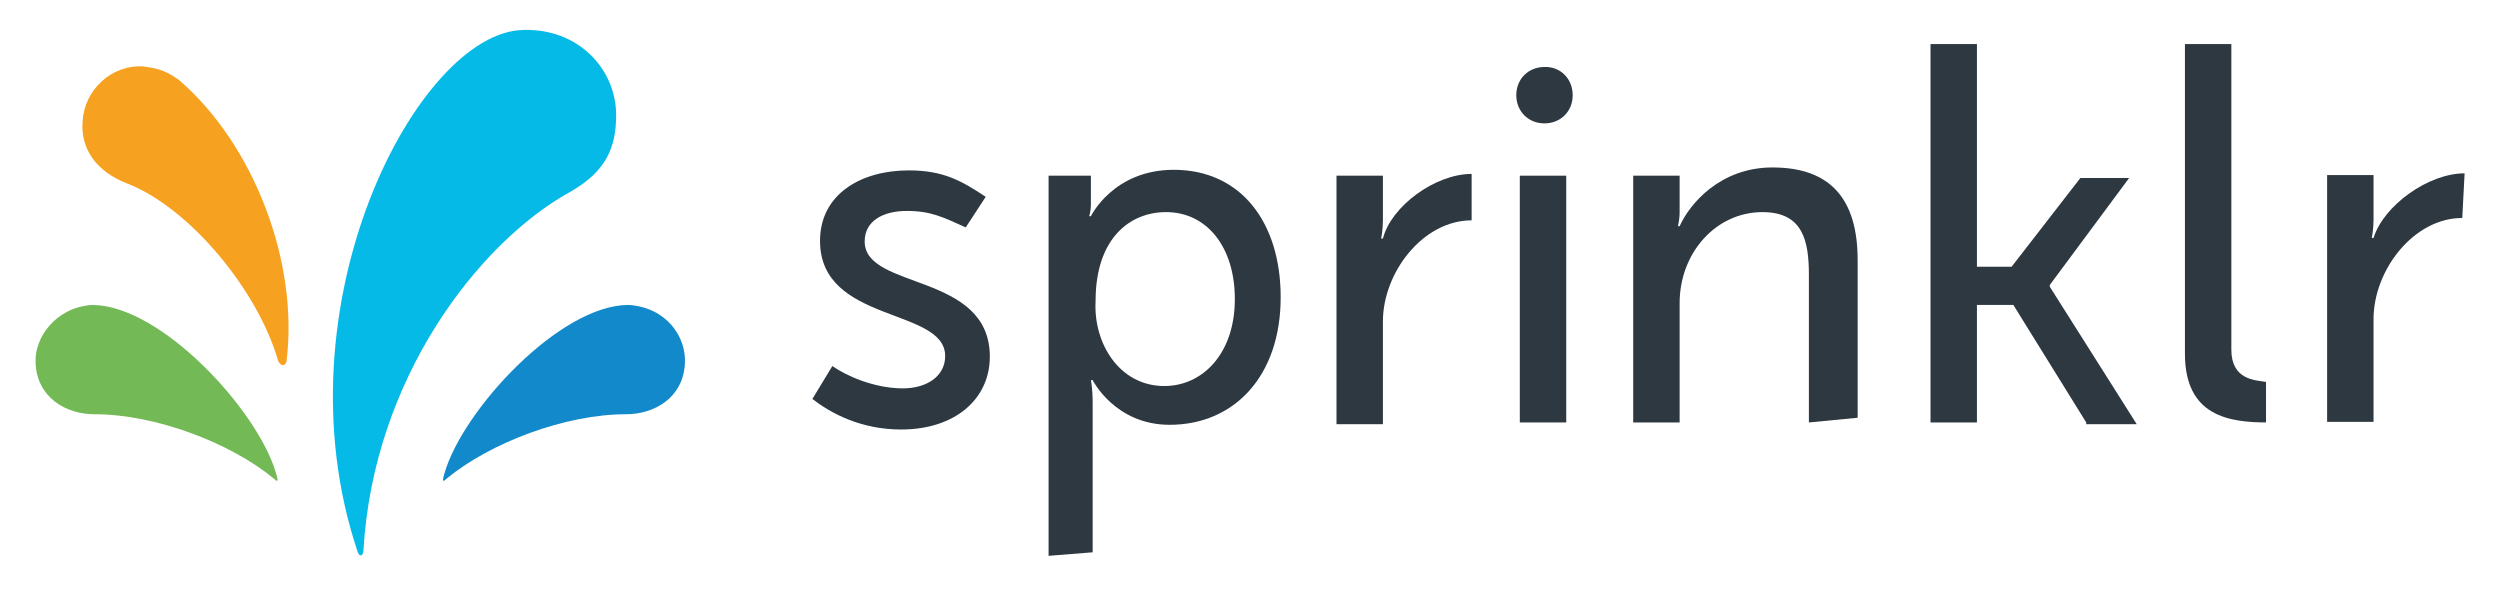 <svg xml:space="preserve" style="max-height: 500px" viewBox="87.436 175.5 425.487 101.7" y="0px" x="0px" xmlns:xlink="http://www.w3.org/1999/xlink" xmlns="http://www.w3.org/2000/svg" id="katman_1" version="1.0" width="425.487" height="101.7">
<style type="text/css">
	.st0{fill:#F6A11F;}
	.st1{fill:#06BAE8;}
	.st2{fill:#73B955;}
	.st3{fill:#1289CA;}
	.st4{fill:#2D3841;}
</style>
<path d="M101.5,196.1c0.3-5.2,4.8-9.6,10.3-9.3c1.7,0.3,3.4,0.3,6.2,2.4c12.7,11,20.3,31,18.2,47.8c-0.3,1-1,0.7-1.4,0&#xA;&#9;c-3.4-12-15.1-26.2-25.8-30.3C103.9,204.7,101.1,200.9,101.5,196.1z" class="st0"/>
<path d="M192.3,195.1c0-7.9-6.5-14.8-15.8-14.5c-17.9,0.3-42.3,46.8-28.2,88.8c0.3,1,1,0.7,1-0.3&#xA;&#9;c1.7-29.2,19.6-52.3,35.1-60.9C190.6,204.7,192.3,200.6,192.3,195.1z" class="st1"/>
<path d="M93.5,237.4c0.3,5.8,5.2,8.6,10,8.6c10.3,0,23.1,4.8,30.6,11c0.7,0.7,0.7,0.3,0.3-1&#xA;&#9;c-3.1-10.7-19.6-28.6-31.3-28.6C97,227.8,93.2,232.9,93.5,237.4z" class="st2"/>
<path d="M204,237.4c-0.3,5.8-5.2,8.6-10,8.6c-10.3,0-23.1,4.8-30.6,11c-0.7,0.7-0.7,0.3-0.3-1&#xA;&#9;c3.1-10.7,19.6-28.6,31.3-28.6C200.9,227.8,204.3,232.9,204,237.4z" class="st3"/>
<path d="M229.1,237.8c2.4,1.7,7.2,3.8,12,3.8c4.1,0,7.2-2.1,7.2-5.5c0-8.3-21.3-5.5-21.3-19.6c0-7.9,6.9-12,15.1-12&#xA;&#9;c5.8,0,8.9,1.7,13.1,4.5l-3.4,5.2c-3.8-1.7-5.9-2.8-10-2.8s-7.2,1.7-7.2,5.2c0,8.3,21.3,5.2,21.3,19.6c0,7.2-5.9,12.4-15.1,12.4&#xA;&#9;c-6.9,0-12-2.8-15.1-5.2L229.1,237.8z" class="st4"/>
<path d="M285.6,241.2c6.5,0,12-5.5,12-14.8c0-8.9-4.8-14.8-11.7-14.8c-6.2,0-12,4.5-12,15.1&#xA;&#9;C273.5,234,278,241.2,285.6,241.2z M265.9,270.1v-64.7h7.2v4.8c0,1.4-0.3,2.1-0.3,2.1h0.3c0,0,3.8-7.9,14.1-7.9&#xA;&#9;c11.4,0,18.2,8.9,18.2,21.7c0,13.4-7.9,21.7-18.9,21.7c-9.3,0-13.1-7.6-13.1-7.6h-0.3c0,0,0.3,1.4,0.3,3.8v25.5L265.9,270.1z" class="st4"/>
<path d="M337.9,213c-8.3,0-15.1,8.9-15.1,17.2v17.5h-7.9v-42.3h7.9v7.6c0,1.7-0.3,3.1-0.3,3.1h0.3&#xA;&#9;c1.4-5.5,8.9-11,15.1-11V213z" class="st4"/>
<path d="M354,205.4h-7.9v42h7.9V205.4z" class="st4"/>
<path d="M395.3,247.4v-25.1c0-5.8-1-10.7-7.9-10.7c-7.9,0-14.1,6.9-14.1,15.5v20.3h-7.9v-42h7.9v6.2&#xA;&#9;c0,1.4-0.3,2.4-0.3,2.4h0.3c1.7-3.8,6.9-10,15.8-10c10,0,14.5,5.5,14.5,15.8v26.8L395.3,247.4z" class="st4"/>
<path d="M442.5,247.4l-12.4-20h-6.2v20H416V183h7.9v37.9h5.9l11.7-15.1h8.3L436.3,224v0.3l14.8,23.4h-8.6V247.4z" class="st4"/>
<path d="M473.4,247.4c-6.5,0-14.1-1-14.1-11.7V183h7.9v52c0,5.2,4.1,5.2,5.9,5.5v6.9H473.4z" class="st4"/>
<path d="M506.5,212.6c-8.3,0-15.1,8.9-15.1,17.2v17.5h-7.9v-42h7.9v7.6c0,1.7-0.3,3.1-0.3,3.1h0.3&#xA;&#9;c1.7-5.5,9.3-11,15.5-11L506.5,212.6z" class="st4"/>
<path d="M355.1,191.7c0,2.8-2.1,4.8-4.8,4.8c-2.8,0-4.8-2.1-4.8-4.8c0-2.8,2.1-4.8,4.8-4.8&#xA;&#9;C353,186.8,355.1,188.9,355.1,191.7z" class="st4"/>
</svg>
